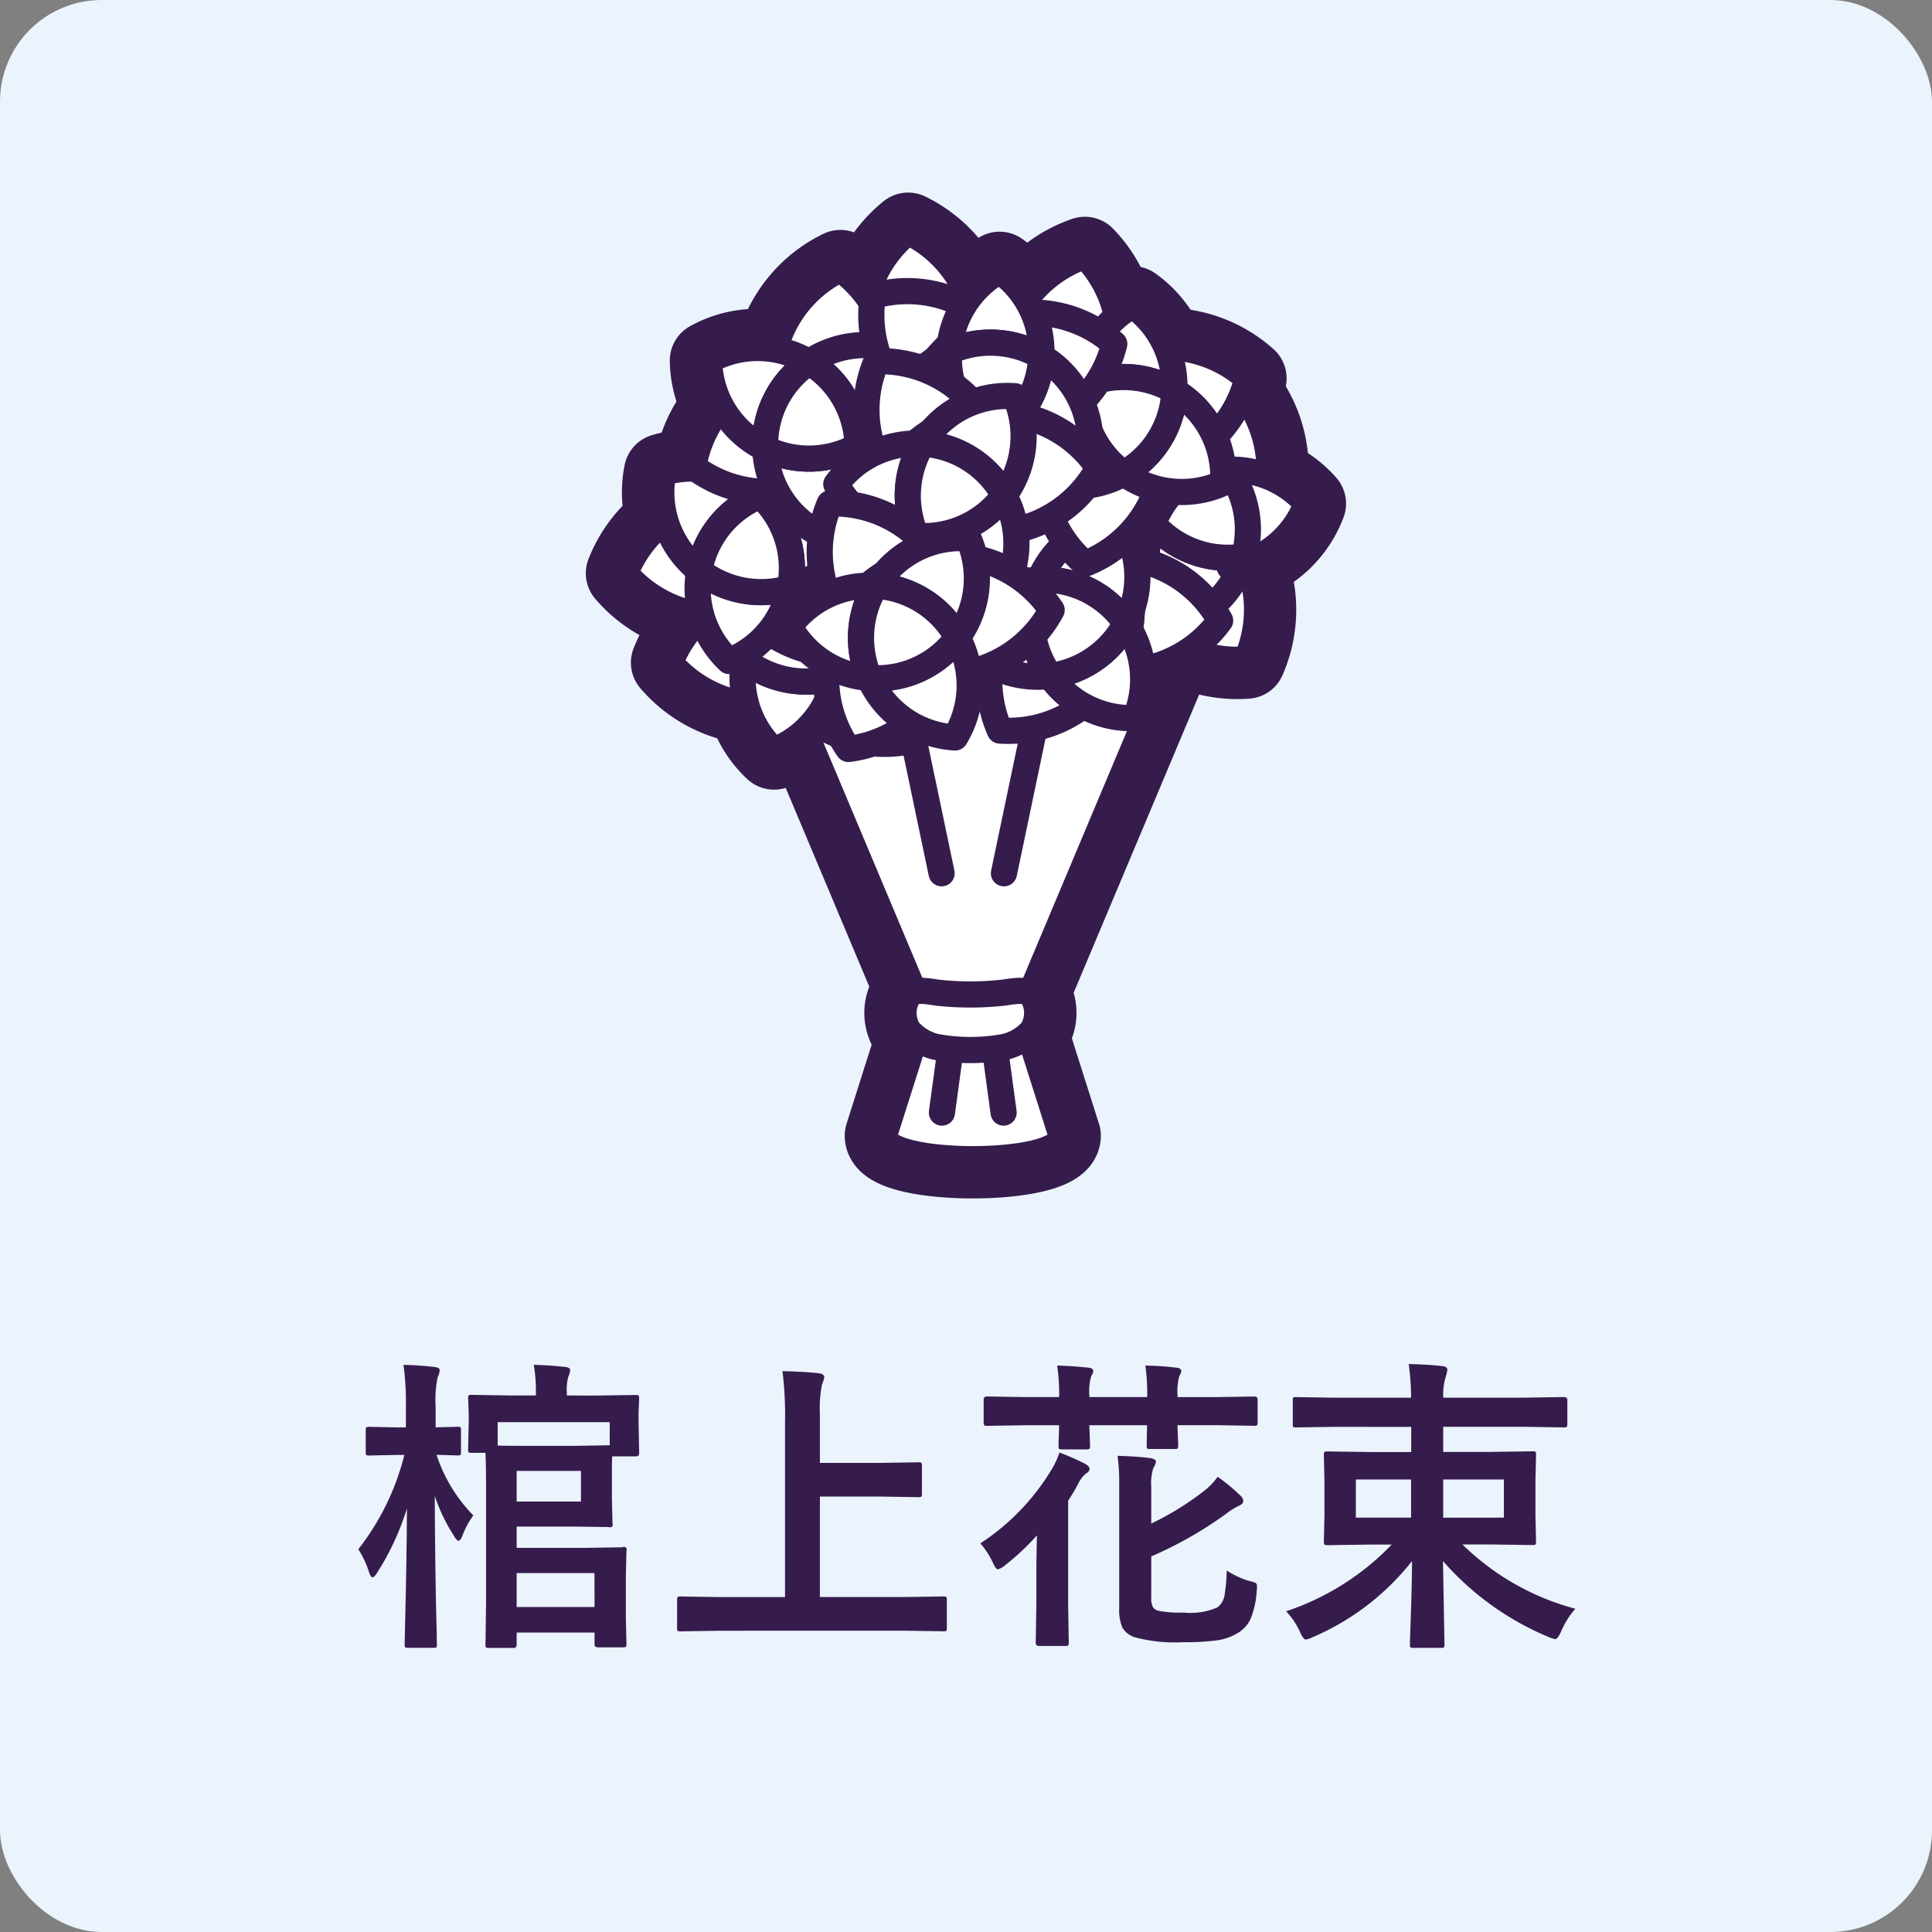 <svg id="レイヤー_1" data-name="レイヤー 1" xmlns="http://www.w3.org/2000/svg" viewBox="0 0 100 100"><rect x="0" y="0" width="100" height="100" fill="#808080" stroke="none"/><defs><style>.cls-1{fill:#ebf3fc;}.cls-2{fill:#351c4d;}.cls-3,.cls-4{fill:#fff;}.cls-3,.cls-4,.cls-5{stroke:#351c4d;stroke-linecap:round;stroke-linejoin:round;}.cls-3{stroke-width:4.064px;}.cls-4,.cls-5{stroke-width:1.355px;}.cls-5{fill:none;}</style></defs><rect class="cls-1" width="100" height="100" rx="5.263"/><path class="cls-2" d="M18.547,80.188a13.045,13.045,0,0,0,2.383-4.882h-.321l-1.484.031a.292.292,0,0,1-.172-.031.279.279,0,0,1-.023-.141V74.024c0-.083.012-.132.039-.148a.31.31,0,0,1,.156-.023l1.484.031h.4V72.845a14.625,14.625,0,0,0-.125-2.2q.921.024,1.6.11c.183.02.274.075.274.164a.942.942,0,0,1-.1.351,5.658,5.658,0,0,0-.109,1.539v1.071l1.133-.031c.089,0,.14.01.156.031a.261.261,0,0,1,.023.14v1.141c0,.083-.01.133-.031.148a.282.282,0,0,1-.148.024l-.328-.008c-.23-.011-.482-.018-.758-.023A8.058,8.058,0,0,0,24.5,78.438a4.3,4.3,0,0,0-.562,1.04c-.074.182-.141.273-.2.273s-.148-.086-.242-.258a9.12,9.12,0,0,1-.992-2.062q.008,2.672.063,5.562.015.633.039,1.617c0,.3.007.464.007.5,0,.089-.01.141-.031.157a.272.272,0,0,1-.14.023H21.125c-.089,0-.141-.011-.156-.031a.289.289,0,0,1-.024-.149c0-.02.008-.393.024-1.117q.078-3.163.094-5.922a13.588,13.588,0,0,1-1.54,3.328c-.1.162-.179.243-.242.243s-.125-.1-.187-.289A4.992,4.992,0,0,0,18.547,80.188Zm12.2-7.953,2.18-.031c.073,0,.117.013.133.039a.3.3,0,0,1,.023.149l-.031.7v.578l.031,1.531q0,.18-.156.18H31.688c-.011.136-.016.437-.016.906v1.273l.031,1.3a.135.135,0,0,1-.18.18L29.8,79.017H26.742v1.1h3.6l1.883-.031a.141.141,0,0,1,.2.18l-.031,1.406V83.72l.031,1.39c0,.074-.013.118-.039.133a.309.309,0,0,1-.156.024H30.953c-.12,0-.18-.052-.18-.157V84.5H26.742v.625c0,.114-.052.172-.156.172H25.3c-.083,0-.133-.011-.149-.031a.279.279,0,0,1-.023-.141l.031-2.211v-5.7q0-1.376-.031-2.016h-.719c-.089,0-.14-.011-.156-.031a.342.342,0,0,1-.023-.156l.031-1.454v-.414l-.031-.757c0-.089.01-.144.031-.164a.282.282,0,0,1,.148-.024l2.016.031h1.312v-.078a8.024,8.024,0,0,0-.109-1.508q.86.024,1.625.11c.172.02.258.075.258.164a.936.936,0,0,1-.094.336,2.508,2.508,0,0,0-.078.828v.148Zm.813,1.375h-5.8v1.211c.214.011.731.016,1.555.016H29.8l1.758-.031ZM30.07,77.72V76.134H26.742V77.72Zm.7,3.7H26.742v1.758h4.031Z"/><path class="cls-2" d="M37.258,84.407l-2.031.031c-.089,0-.141-.01-.157-.031a.272.272,0,0,1-.023-.14V82.806c0-.083.011-.133.031-.149a.3.3,0,0,1,.149-.023l2.031.031h3.375V73.642A18.7,18.7,0,0,0,40.5,70.97q1.188.03,1.875.109c.192.021.289.091.289.211a1.56,1.56,0,0,1-.117.367,6.177,6.177,0,0,0-.109,1.531V75.72H45.57l1.969-.032a.243.243,0,0,1,.156.032.259.259,0,0,1,.024.14v1.461c0,.083-.013.133-.039.149a.254.254,0,0,1-.141.023l-1.969-.031H42.438v5.2h4.367l2.031-.031c.083,0,.133.011.148.031a.263.263,0,0,1,.024.141v1.461c0,.078-.009.126-.028.144s-.066.027-.144.027l-2.031-.031Z"/><path class="cls-2" d="M54.836,75.181a13.187,13.187,0,0,1,1.3.57q.258.141.258.273c0,.094-.066.18-.2.258a1.537,1.537,0,0,0-.367.477,8.63,8.63,0,0,1-.539.914v5.39l.031,1.969c0,.078-.012.125-.039.141a.322.322,0,0,1-.156.023H53.781c-.114,0-.172-.054-.172-.164l.032-1.969V81.446q0-.672.031-1.976a12.608,12.608,0,0,1-1.649,1.547,1.037,1.037,0,0,1-.367.211c-.067,0-.148-.1-.242-.29a4.106,4.106,0,0,0-.672-1.054,11.86,11.86,0,0,0,3.711-3.86A4.035,4.035,0,0,0,54.836,75.181Zm-.117-4.5q.679.015,1.625.109c.161.021.242.081.242.18a.441.441,0,0,1-.1.242,2.818,2.818,0,0,0-.1,1.023v.078h2.992v-.031a10.217,10.217,0,0,0-.094-1.6,14.92,14.92,0,0,1,1.617.109q.243.032.243.18a.611.611,0,0,1-.1.242,2.953,2.953,0,0,0-.094,1.008v.093H62.93l2-.031c.109,0,.164.052.164.156V73.61a.269.269,0,0,1-.031.164.245.245,0,0,1-.133.024l-2-.031H60.945l.039,1.054c0,.089-.012.141-.039.157a.247.247,0,0,1-.14.023H59.523c-.083,0-.132-.011-.148-.031a.292.292,0,0,1-.023-.149c0-.02,0-.137.007-.351,0-.235.011-.469.016-.7H56.383l.039,1.054c0,.094-.013.152-.039.172a.242.242,0,0,1-.141.024H54.961c-.083,0-.133-.011-.148-.032a.363.363,0,0,1-.024-.164c0-.015,0-.13.008-.343.011-.235.018-.472.023-.711H53.109l-2.015.031q-.133,0-.156-.039a.289.289,0,0,1-.024-.149V72.438q0-.156.18-.156l2.015.031H54.82A9.853,9.853,0,0,0,54.719,70.681ZM63.492,81.29a4.551,4.551,0,0,0,1.188.547,1.269,1.269,0,0,1,.32.1.239.239,0,0,1,.063.188c0,.042,0,.114-.016.219a4.471,4.471,0,0,1-.32,1.453,1.657,1.657,0,0,1-.594.687,2.857,2.857,0,0,1-1.156.422,12.439,12.439,0,0,1-1.75.094,8,8,0,0,1-2.5-.258,1.136,1.136,0,0,1-.625-.484,2.282,2.282,0,0,1-.172-1.016V76.907a10.606,10.606,0,0,0-.086-1.554q1.03.03,1.687.117c.2.031.3.093.3.187a.793.793,0,0,1-.133.321,2.6,2.6,0,0,0-.109.976V78.86a14.978,14.978,0,0,0,2.719-1.679,3.341,3.341,0,0,0,.718-.743,9.462,9.462,0,0,1,1.18.977.411.411,0,0,1,.148.273c0,.1-.07.18-.211.243a3.617,3.617,0,0,0-.687.429,20.365,20.365,0,0,1-3.867,2.2V82.7a.949.949,0,0,0,.094.5.508.508,0,0,0,.273.172,5.78,5.78,0,0,0,1.312.094,3.48,3.48,0,0,0,1.758-.274,1.019,1.019,0,0,0,.367-.7A8.168,8.168,0,0,0,63.492,81.29Z"/><path class="cls-2" d="M69.078,73.853l-2,.031c-.078,0-.125-.008-.14-.024s-.024-.065-.024-.148V72.47c0-.078.008-.122.024-.133s.062-.024.14-.024l2,.032h3.961a13.038,13.038,0,0,0-.125-1.742q1.032.022,1.758.109c.161.016.242.081.242.195a1.876,1.876,0,0,1-.078.336,3.216,3.216,0,0,0-.133,1.1h4.242l2-.032c.12,0,.18.052.18.157v1.242c0,.083-.011.133-.031.148a.289.289,0,0,1-.149.024l-2-.031H74.7v1.3h2.406l2.219-.031c.089,0,.141.011.156.031a.289.289,0,0,1,.024.149l-.031,1.336v1.82l.031,1.328a.266.266,0,0,1-.028.156c-.018.021-.069.032-.152.032l-2.219-.032H75.695a13.171,13.171,0,0,0,5.844,3.328,4.332,4.332,0,0,0-.734,1.172q-.18.4-.305.4a1.528,1.528,0,0,1-.383-.125A14.832,14.832,0,0,1,74.688,80.8l.078,4.32c0,.083-.011.133-.032.149a.272.272,0,0,1-.14.023H73.148c-.083,0-.132-.011-.148-.031a.268.268,0,0,1-.023-.141c0-.042.007-.3.023-.781q.078-2.094.086-3.539a13.1,13.1,0,0,1-5.133,3.937,1.251,1.251,0,0,1-.367.125c-.083,0-.185-.132-.3-.4a3.889,3.889,0,0,0-.718-1.063,13.453,13.453,0,0,0,5.468-3.453h-1.1l-2.219.032c-.094,0-.151-.013-.172-.04a.285.285,0,0,1-.023-.148l.031-1.328v-1.82l-.031-1.336c0-.089.012-.141.039-.157a.322.322,0,0,1,.156-.023l2.219.031h2.109v-1.3Zm1.1,4.7h2.859V76.579H70.18Zm7.664,0V76.579H74.7v1.977Z"/><path class="cls-3" d="M67.639,26.066a5.169,5.169,0,0,0-1.943-1.38,6.364,6.364,0,0,0-.907-3.68,6.52,6.52,0,0,0-.812.1,6.341,6.341,0,0,0,.586-1.52,6.356,6.356,0,0,0-4.2-1.621,5.085,5.085,0,0,0-1.738-2.157,5.167,5.167,0,0,0-.812.569,6.317,6.317,0,0,0-1.659-3.125,6.318,6.318,0,0,0-3.047,2.231,4.985,4.985,0,0,0-1.37-1.458,5.118,5.118,0,0,0-1.584,1.386,6.331,6.331,0,0,0-1.972-2.672A6.45,6.45,0,0,0,47.006,12a6.328,6.328,0,0,0-2.139,3.29A6.4,6.4,0,0,0,43.5,13.933,6.384,6.384,0,0,0,40.1,18.091a5.166,5.166,0,0,0-3.4.571,5.166,5.166,0,0,0,.628,2.382,6.365,6.365,0,0,0-1.443,3.12c.041.032.084.061.126.092a5.119,5.119,0,0,0-1.688.215,5.162,5.162,0,0,0,.106,2.461,6.36,6.36,0,0,0-2.075,2.741,6.356,6.356,0,0,0,3.943,2.17c.007.026.012.053.02.079A6.369,6.369,0,0,0,34.687,34.3a6.353,6.353,0,0,0,3.944,2.17,5.076,5.076,0,0,0,1.433,2.37,5.178,5.178,0,0,0,.993-.526,5.116,5.116,0,0,0,.581-.467l5.671,13.483a.488.488,0,0,0-.273.181,1.712,1.712,0,0,0,0,1.836,1.522,1.522,0,0,0,.339.328l-1.621,5.108c0,1.621,9.193,1.621,9.193,0l-1.673-5.271a1.19,1.19,0,0,0,.145-.165,1.706,1.706,0,0,0,0-1.836.415.415,0,0,0-.074-.071L60.6,34.2a6.247,6.247,0,0,0,.975-.545,6.369,6.369,0,0,0,2.945.48,6.386,6.386,0,0,0,.048-5.031A5.171,5.171,0,0,0,67.639,26.066Z"/><path class="cls-4" d="M54.947,58.784,52.93,52.428H47.771l-2.017,6.356C45.754,60.405,54.947,60.405,54.947,58.784Z"/><polyline class="cls-5" points="51.947 57.587 51.246 52.428 49.455 52.428 48.754 57.587"/><path class="cls-4" d="M61.7,31.574,52.93,52.428H47.771L39,31.574C36.821,19.536,63.88,19.536,61.7,31.574Z"/><path class="cls-5" d="M51.964,45.2l2.853-13.621c.857-12.038-9.79-12.038-8.933,0L48.737,45.2"/><path class="cls-5" d="M39,31.574c0,6.019,22.7,6.019,22.7,0"/><path class="cls-4" d="M53.419,53.348a2.713,2.713,0,0,1-1.4.836,9.824,9.824,0,0,1-3.586,0,2.72,2.72,0,0,1-1.4-.836,1.712,1.712,0,0,1,0-1.836c.249-.359,1.008-.2,1.507-.13a15.551,15.551,0,0,0,3.369,0c.5-.066,1.259-.229,1.507.13a1.706,1.706,0,0,1,0,1.836Z"/><path class="cls-4" d="M57.783,19.106a6.39,6.39,0,0,0-5.735-1.377,6.34,6.34,0,0,1,4.107-4.479,6.334,6.334,0,0,1,1.628,5.856Z"/><path class="cls-4" d="M50.543,16.943a6.388,6.388,0,0,0-5.859.674A6.345,6.345,0,0,1,47.006,12a6.45,6.45,0,0,1,1.176.737A6.355,6.355,0,0,1,50.543,16.943Z"/><path class="cls-4" d="M59.97,24.582a6.391,6.391,0,0,0,.38,5.886,6.36,6.36,0,0,1-4.559-1.575,6.445,6.445,0,0,1-.935-1.026,6.439,6.439,0,0,1,.8-1.138A6.351,6.351,0,0,1,59.97,24.582Z"/><path class="cls-4" d="M59.836,32.566a6.4,6.4,0,0,1-1.244-1.484,6.354,6.354,0,0,0,4.442-2.155,6.429,6.429,0,0,0,.8-1.138,6.386,6.386,0,0,1,.688,6.343A6.354,6.354,0,0,1,59.836,32.566Z"/><path class="cls-4" d="M64.921,27.385a6.451,6.451,0,0,0-.935-1.027A6.358,6.358,0,0,0,59.3,24.792a6.374,6.374,0,0,1,5.485-3.786A6.386,6.386,0,0,1,64.921,27.385Z"/><path class="cls-4" d="M64.652,26.148a6.409,6.409,0,0,1,.935,1.027,6.351,6.351,0,0,1-5.237,3.293,6.391,6.391,0,0,1-.38-5.886A6.354,6.354,0,0,1,64.652,26.148Z"/><path class="cls-4" d="M63.236,23.922a5.175,5.175,0,0,0-3.558,3.189,5.143,5.143,0,0,1-1.095-4.8,5.136,5.136,0,0,1,4.653,1.611Z"/><path class="cls-4" d="M59.356,28.646a5.2,5.2,0,0,1,.322-1.535A5.145,5.145,0,0,0,64.4,28.8,5.172,5.172,0,0,1,60.7,32.412,5.155,5.155,0,0,1,59.356,28.646Z"/><path class="cls-4" d="M63.643,29.344a5.146,5.146,0,0,0-1.161-4.875,5.166,5.166,0,0,1,5.157,1.6A5.171,5.171,0,0,1,63.643,29.344Z"/><path class="cls-4" d="M64.582,27.688A5.182,5.182,0,0,1,64.4,28.8a5.145,5.145,0,0,1-4.719-1.686,5.175,5.175,0,0,1,3.558-3.189A5.147,5.147,0,0,1,64.582,27.688Z"/><path class="cls-4" d="M57.67,34.741a6.394,6.394,0,0,0,.359-5.888,6.344,6.344,0,0,1,5.125,3.267,6.343,6.343,0,0,1-5.484,2.621Z"/><path class="cls-4" d="M56.98,27.226a6.362,6.362,0,0,1,1.049,1.627,6.357,6.357,0,0,0-5.608,2.613,6.388,6.388,0,0,1,.109-6.38A6.355,6.355,0,0,1,56.98,27.226Z"/><path class="cls-4" d="M52.421,31.466a6.354,6.354,0,0,0,5.249,3.275,6.381,6.381,0,0,1-5.915,3.071A6.387,6.387,0,0,1,52.421,31.466Z"/><path class="cls-4" d="M53.221,32.6a6.344,6.344,0,0,1-.8-1.135,6.357,6.357,0,0,1,5.608-2.613,6.394,6.394,0,0,1-.359,5.888A6.361,6.361,0,0,1,53.221,32.6Z"/><path class="cls-4" d="M54.347,34.987a5.177,5.177,0,0,0,3.929-2.72,5.136,5.136,0,0,1,.486,4.9,5.209,5.209,0,0,1-1.122-.078A5.149,5.149,0,0,1,54.347,34.987Z"/><path class="cls-4" d="M58.787,30.784a5.166,5.166,0,0,1-.511,1.483,5.138,5.138,0,0,0-4.471-2.262,5.172,5.172,0,0,1,4.116-3.125A5.147,5.147,0,0,1,58.787,30.784Z"/><path class="cls-4" d="M53.805,30.005a5.139,5.139,0,0,0,.542,4.982,5.165,5.165,0,0,1-4.917-2.229A5.172,5.172,0,0,1,53.805,30.005Z"/><path class="cls-4" d="M53.482,31.082a5.167,5.167,0,0,1,.323-1.077,5.138,5.138,0,0,1,4.471,2.262,5.177,5.177,0,0,1-3.929,2.72A5.149,5.149,0,0,1,53.482,31.082Z"/><path class="cls-4" d="M41.026,36.361a6.389,6.389,0,0,0,4.446-3.876,6.344,6.344,0,0,1,1.269,5.944,6.347,6.347,0,0,1-5.715-2.068Z"/><path class="cls-4" d="M45.9,30.6a6.38,6.38,0,0,1-.424,1.889,6.354,6.354,0,0,0-4.409-2.221,6.452,6.452,0,0,0-1.387.059,6.388,6.388,0,0,1,4.622-4.4A6.358,6.358,0,0,1,45.9,30.6Z"/><path class="cls-4" d="M39.676,30.323a6.449,6.449,0,0,0-.248,1.366,6.358,6.358,0,0,0,1.6,4.672,6.378,6.378,0,0,1-6.339-2.06A6.386,6.386,0,0,1,39.676,30.323Z"/><path class="cls-4" d="M39.428,31.689a6.449,6.449,0,0,1,.248-1.366,6.452,6.452,0,0,1,1.387-.059,6.354,6.354,0,0,1,4.409,2.221,6.389,6.389,0,0,1-4.446,3.876A6.358,6.358,0,0,1,39.428,31.689Z"/><path class="cls-4" d="M38.519,34.166a5.175,5.175,0,0,0,4.694.891,5.143,5.143,0,0,1-3.149,3.784,5.139,5.139,0,0,1-1.545-4.675Z"/><path class="cls-4" d="M44.628,34.38a5.18,5.18,0,0,1-1.415.677,5.136,5.136,0,0,0-1.525-4.773,5.168,5.168,0,0,1,5.115.74A5.147,5.147,0,0,1,44.628,34.38Z"/><path class="cls-4" d="M41.688,30.284a5.1,5.1,0,0,0-.994.525,5.152,5.152,0,0,0-2.175,3.357A5.163,5.163,0,0,1,36.657,29.1,5.171,5.171,0,0,1,41.688,30.284Z"/><path class="cls-4" d="M40.694,30.809a5.1,5.1,0,0,1,.994-.525,5.136,5.136,0,0,1,1.525,4.773,5.175,5.175,0,0,1-4.694-.891A5.152,5.152,0,0,1,40.694,30.809Z"/><path class="cls-4" d="M38.7,31.732a6.389,6.389,0,0,0,4.447-3.875A6.345,6.345,0,0,1,44.414,33.8,6.346,6.346,0,0,1,38.7,31.732Z"/><path class="cls-4" d="M43.569,25.968a6.348,6.348,0,0,1-.423,1.889,6.354,6.354,0,0,0-4.41-2.221,6.44,6.44,0,0,0-1.386.059,6.385,6.385,0,0,1,4.621-4.4A6.358,6.358,0,0,1,43.569,25.968Z"/><path class="cls-4" d="M37.35,25.7A6.347,6.347,0,0,0,38.7,31.732a6.37,6.37,0,0,1-6.338-2.059A6.385,6.385,0,0,1,37.35,25.7Z"/><path class="cls-4" d="M37.1,27.061A6.325,6.325,0,0,1,37.35,25.7a6.44,6.44,0,0,1,1.386-.059,6.354,6.354,0,0,1,4.41,2.221A6.389,6.389,0,0,1,38.7,31.732,6.357,6.357,0,0,1,37.1,27.061Z"/><path class="cls-4" d="M36.192,29.538a5.176,5.176,0,0,0,4.694.891,5.137,5.137,0,0,1-3.149,3.784,5.145,5.145,0,0,1-1.545-4.675Z"/><path class="cls-4" d="M42.3,29.752a5.185,5.185,0,0,1-1.416.677,5.136,5.136,0,0,0-1.525-4.773,5.168,5.168,0,0,1,5.115.74A5.146,5.146,0,0,1,42.3,29.752Z"/><path class="cls-4" d="M39.361,25.656a5.141,5.141,0,0,0-3.169,3.882,5.165,5.165,0,0,1-1.862-5.067A5.17,5.17,0,0,1,39.361,25.656Z"/><path class="cls-4" d="M38.367,26.182a5.1,5.1,0,0,1,.994-.526,5.136,5.136,0,0,1,1.525,4.773,5.176,5.176,0,0,1-4.694-.891A5.147,5.147,0,0,1,38.367,26.182Z"/><path class="cls-4" d="M42.523,24.826a6.389,6.389,0,0,0,3.519-4.733,6.348,6.348,0,0,1,2.457,4.15,6.413,6.413,0,0,1,.049,1.387,6.346,6.346,0,0,1-6.025-.8Z"/><path class="cls-4" d="M46.054,18.157a6.372,6.372,0,0,1-.012,1.936,6.344,6.344,0,0,0-6.123-.878A6.383,6.383,0,0,1,43.5,13.933,6.358,6.358,0,0,1,46.054,18.157Z"/><path class="cls-4" d="M39.919,19.215a6.34,6.34,0,0,0,2.6,5.611,6.371,6.371,0,0,1-6.631-.662A6.383,6.383,0,0,1,39.919,19.215Z"/><path class="cls-4" d="M39.967,20.6a6.347,6.347,0,0,1-.048-1.387,6.344,6.344,0,0,1,6.123.878,6.389,6.389,0,0,1-3.519,4.733A6.358,6.358,0,0,1,39.967,20.6Z"/><path class="cls-4" d="M39.607,23.216a5.177,5.177,0,0,0,4.776-.129,5.144,5.144,0,0,1-2.272,4.368,5.138,5.138,0,0,1-2.5-4.239Z"/><path class="cls-4" d="M45.621,22.124a5.169,5.169,0,0,1-1.238.963,5.142,5.142,0,0,0-2.508-4.339,5.172,5.172,0,0,1,5.156-.366A5.148,5.148,0,0,1,45.621,22.124Z"/><path class="cls-4" d="M41.875,18.748a5.141,5.141,0,0,0-2.268,4.468,5.161,5.161,0,0,1-2.9-4.554A5.17,5.17,0,0,1,41.875,18.748Z"/><path class="cls-4" d="M41.016,19.474a5.191,5.191,0,0,1,.859-.726,5.142,5.142,0,0,1,2.508,4.339,5.177,5.177,0,0,1-4.776.129A5.145,5.145,0,0,1,41.016,19.474Z"/><path class="cls-4" d="M58.005,18.394a6.39,6.39,0,0,0-3.886,4.437A6.357,6.357,0,0,1,52,18.5a6.439,6.439,0,0,1,.062-1.386,6.342,6.342,0,0,1,5.941,1.283Z"/><path class="cls-4" d="M53.953,24.759a6.386,6.386,0,0,1,.166-1.928A6.343,6.343,0,0,0,60.153,24.2a6.384,6.384,0,0,1-3.99,4.979A6.353,6.353,0,0,1,53.953,24.759Z"/><path class="cls-4" d="M60.153,24.2a6.349,6.349,0,0,0-2.148-5.8,6.375,6.375,0,0,1,6.558,1.19A6.384,6.384,0,0,1,60.153,24.2Z"/><path class="cls-4" d="M60.215,22.809a6.313,6.313,0,0,1-.062,1.386,6.343,6.343,0,0,1-6.034-1.364,6.39,6.39,0,0,1,3.886-4.437A6.351,6.351,0,0,1,60.215,22.809Z"/><path class="cls-4" d="M60.784,20.232a5.175,5.175,0,0,0-4.771-.253,5.143,5.143,0,0,1,2.613-4.173,5.143,5.143,0,0,1,2.158,4.426Z"/><path class="cls-4" d="M54.7,20.839a5.175,5.175,0,0,1,1.312-.86,5.142,5.142,0,0,0,2.152,4.526A5.173,5.173,0,0,1,53,24.457,5.148,5.148,0,0,1,54.7,20.839Z"/><path class="cls-4" d="M58.165,24.505a5.146,5.146,0,0,0,2.619-4.273A5.166,5.166,0,0,1,63.31,25,5.174,5.174,0,0,1,58.165,24.505Z"/><path class="cls-4" d="M59.079,23.85a5.159,5.159,0,0,1-.914.655,5.142,5.142,0,0,1-2.152-4.526,5.175,5.175,0,0,1,4.771.253A5.147,5.147,0,0,1,59.079,23.85Z"/><path class="cls-4" d="M51.117,16.61a6.393,6.393,0,0,0-3.887,4.437,6.34,6.34,0,0,1-2.054-5.72,6.352,6.352,0,0,1,5.941,1.283Z"/><path class="cls-4" d="M47.064,22.976a6.4,6.4,0,0,1,.166-1.929,6.351,6.351,0,0,0,6.034,1.365,6.383,6.383,0,0,1-3.99,4.979A6.359,6.359,0,0,1,47.064,22.976Z"/><path class="cls-4" d="M53.264,22.412a6.342,6.342,0,0,0-2.147-5.8A6.379,6.379,0,0,1,57.674,17.8,6.384,6.384,0,0,1,53.264,22.412Z"/><path class="cls-4" d="M53.327,21.025a6.381,6.381,0,0,1-.063,1.387,6.351,6.351,0,0,1-6.034-1.365,6.393,6.393,0,0,1,3.887-4.437A6.363,6.363,0,0,1,53.327,21.025Z"/><path class="cls-4" d="M53.9,18.449a5.177,5.177,0,0,0-4.772-.253,5.146,5.146,0,0,1,2.614-4.173A5.143,5.143,0,0,1,53.9,18.449Z"/><path class="cls-4" d="M47.813,19.056a5.17,5.17,0,0,1,1.311-.86,5.142,5.142,0,0,0,2.152,4.525,5.171,5.171,0,0,1-5.168-.047A5.145,5.145,0,0,1,47.813,19.056Z"/><path class="cls-4" d="M51.276,22.721a5.134,5.134,0,0,0,2.62-4.272,5.164,5.164,0,0,1,2.525,4.771A5.171,5.171,0,0,1,51.276,22.721Z"/><path class="cls-4" d="M52.191,22.067a5.2,5.2,0,0,1-.915.654A5.142,5.142,0,0,1,49.124,18.2a5.177,5.177,0,0,1,4.772.253A5.156,5.156,0,0,1,52.191,22.067Z"/><path class="cls-4" d="M45.929,24.754a6.39,6.39,0,0,1,4.87-3.326A6.351,6.351,0,0,0,45.367,18.7a6.34,6.34,0,0,0,.562,6.052Z"/><path class="cls-4" d="M52.734,21.494a6.378,6.378,0,0,0-1.935-.066,6.351,6.351,0,0,1,.632,6.154,6.386,6.386,0,0,0,5.422-3.365A6.358,6.358,0,0,0,52.734,21.494Z"/><path class="cls-4" d="M51.431,27.582a6.353,6.353,0,0,1-5.5-2.828,6.373,6.373,0,0,0,.395,6.653A6.387,6.387,0,0,0,51.431,27.582Z"/><path class="cls-4" d="M50.047,27.477a6.384,6.384,0,0,0,1.384.105,6.351,6.351,0,0,0-.632-6.154,6.39,6.39,0,0,0-4.87,3.326A6.352,6.352,0,0,0,50.047,27.477Z"/><path class="cls-4" d="M47.42,27.733a5.18,5.18,0,0,1,.321-4.767,5.137,5.137,0,0,0-4.455,2.094,5.133,5.133,0,0,0,4.134,2.673Z"/><path class="cls-4" d="M48.753,21.767a5.186,5.186,0,0,0-1.012,1.2,5.139,5.139,0,0,1,4.235,2.679,5.172,5.172,0,0,0,.573-5.136A5.149,5.149,0,0,0,48.753,21.767Z"/><path class="cls-4" d="M51.976,25.645a5.132,5.132,0,0,1-4.556,2.088,5.167,5.167,0,0,0,4.435,3.08A5.172,5.172,0,0,0,51.976,25.645Z"/><path class="cls-4" d="M51.217,26.475a5.152,5.152,0,0,0,.759-.83,5.139,5.139,0,0,0-4.235-2.679,5.18,5.18,0,0,0-.321,4.767A5.151,5.151,0,0,0,51.217,26.475Z"/><path class="cls-4" d="M43.51,32.113a6.391,6.391,0,0,1,4.87-3.327,6.343,6.343,0,0,0-5.432-2.725,6.34,6.34,0,0,0,.562,6.052Z"/><path class="cls-4" d="M50.315,28.853a6.378,6.378,0,0,0-1.935-.067,6.351,6.351,0,0,1,.632,6.154,6.385,6.385,0,0,0,5.421-3.364A6.35,6.35,0,0,0,50.315,28.853Z"/><path class="cls-4" d="M49.012,34.94a6.344,6.344,0,0,1-5.5-2.827,6.371,6.371,0,0,0,.4,6.653A6.386,6.386,0,0,0,49.012,34.94Z"/><path class="cls-4" d="M47.628,34.836a6.321,6.321,0,0,0,1.384.1,6.351,6.351,0,0,0-.632-6.154,6.391,6.391,0,0,0-4.87,3.327A6.352,6.352,0,0,0,47.628,34.836Z"/><path class="cls-4" d="M45,35.092a5.18,5.18,0,0,1,.321-4.767,5.141,5.141,0,0,0-3.7,1.265,5.246,5.246,0,0,0-.76.829,5.218,5.218,0,0,0,.642.923A5.151,5.151,0,0,0,45,35.092Z"/><path class="cls-4" d="M46.334,29.126a5.166,5.166,0,0,0-1.012,1.2,5.145,5.145,0,0,1,3.594,1.756,5.212,5.212,0,0,1,.641.923,5.172,5.172,0,0,0,.573-5.137A5.144,5.144,0,0,0,46.334,29.126Z"/><path class="cls-4" d="M49.557,33A5.14,5.14,0,0,1,45,35.092a5.169,5.169,0,0,0,4.435,3.079A5.17,5.17,0,0,0,49.557,33Z"/><path class="cls-4" d="M48.8,33.833A5.145,5.145,0,0,0,49.557,33a5.212,5.212,0,0,0-.641-.923,5.145,5.145,0,0,0-3.594-1.756A5.18,5.18,0,0,0,45,35.092,5.152,5.152,0,0,0,48.8,33.833Z"/></svg>